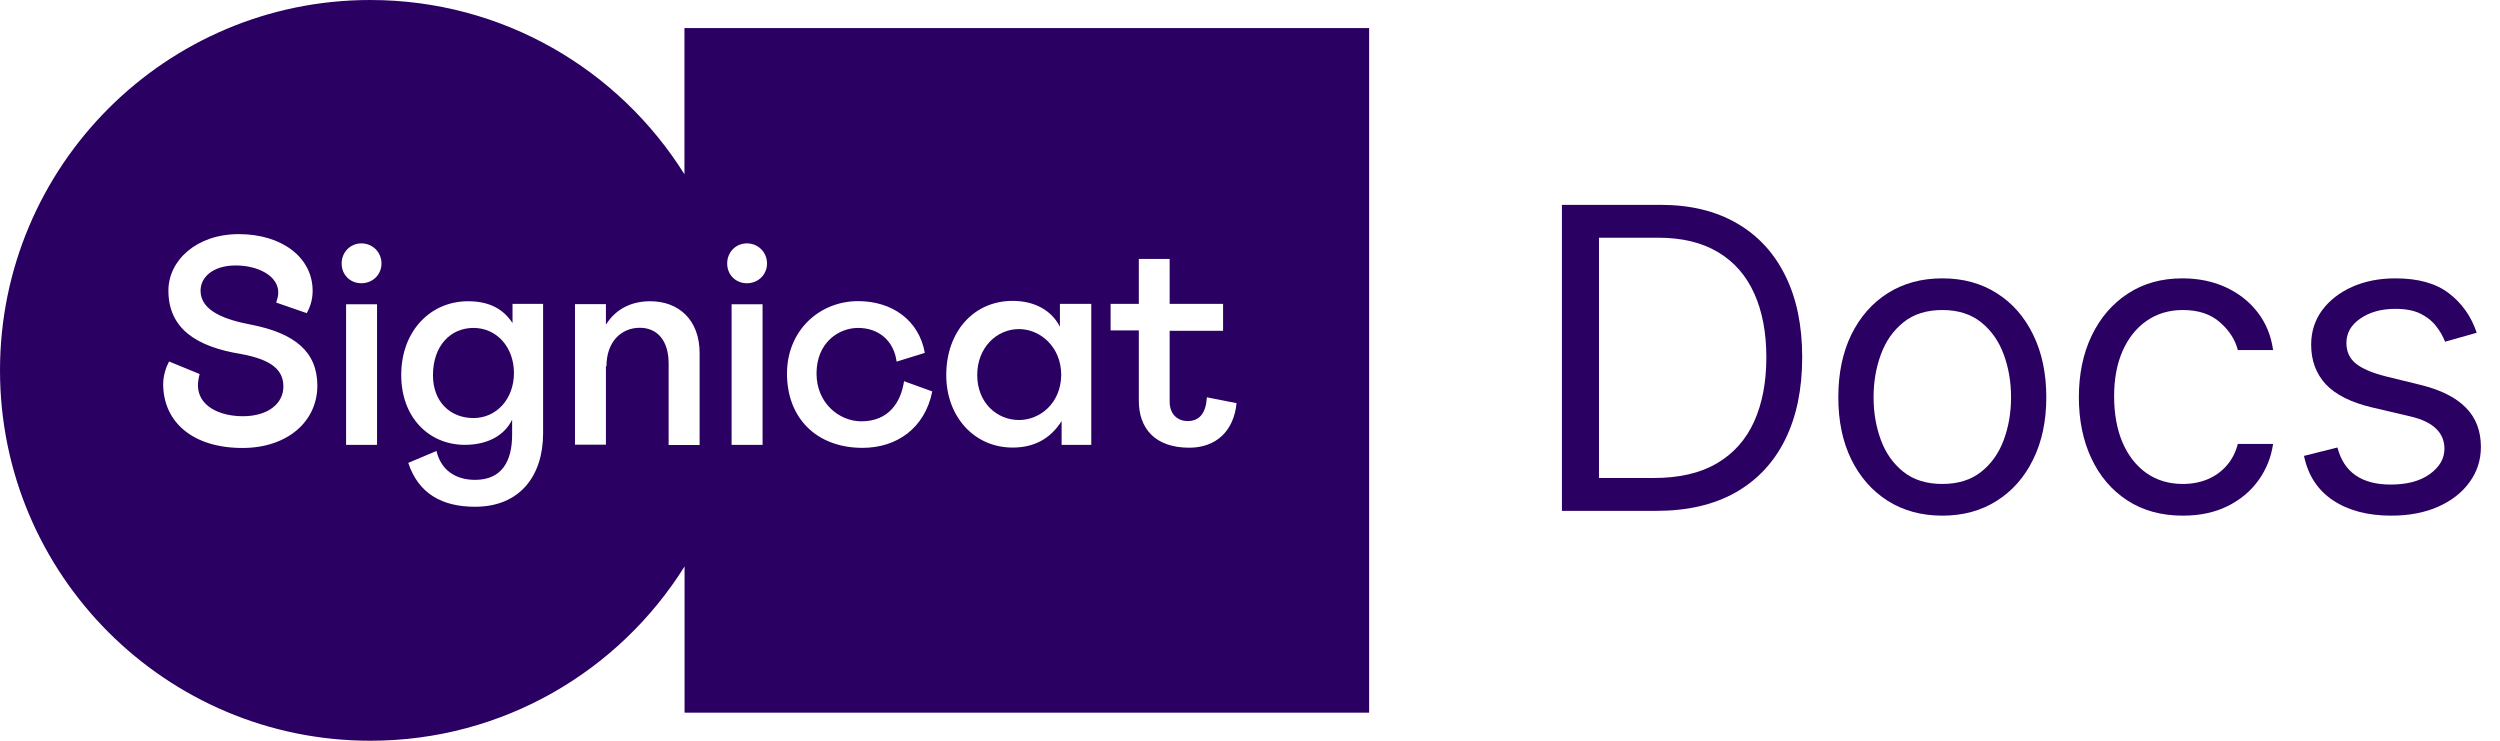 <svg width="108" height="32" viewBox="0 0 108 32" fill="none" xmlns="http://www.w3.org/2000/svg">
<path d="M18.704 16.209C18.704 17.372 19.466 18.06 20.454 18.06C21.436 18.06 22.198 17.253 22.203 16.119C22.203 14.99 21.453 14.166 20.454 14.166C19.472 14.166 18.704 14.928 18.704 16.209Z" fill="#2A0062"/>
<path d="M44.022 18.145C43.062 18.145 42.216 17.394 42.216 16.203C42.216 15.012 43.057 14.216 44.022 14.216C44.919 14.216 45.845 14.967 45.845 16.203C45.828 17.439 44.908 18.145 44.022 18.145Z" fill="#2A0062"/>
<path fill-rule="evenodd" clip-rule="evenodd" d="M29.568 1.213V7.529C26.74 3.008 21.723 0 15.994 0C7.162 0 0 7.168 0 16C0 24.832 7.162 32 16 32C21.723 32 26.746 28.992 29.573 24.471V30.787H59.146V1.213H29.568ZM13.709 16.66C13.709 18.207 12.417 19.352 10.475 19.352C8.359 19.352 7.061 18.263 7.049 16.604C7.049 16.231 7.168 15.87 7.303 15.616L8.624 16.158C8.579 16.333 8.551 16.497 8.551 16.643C8.551 17.541 9.482 17.981 10.492 17.981C11.581 17.981 12.242 17.433 12.242 16.7C12.242 16.023 11.801 15.543 10.39 15.289C8.494 14.979 7.275 14.2 7.275 12.552C7.275 11.259 8.477 10.114 10.317 10.114C12.168 10.114 13.506 11.113 13.506 12.569C13.506 12.941 13.399 13.263 13.252 13.528L11.931 13.071L11.948 13.018C11.987 12.894 12.021 12.784 12.021 12.631C12.021 11.925 11.158 11.468 10.182 11.468C9.205 11.468 8.664 11.97 8.664 12.557C8.664 13.455 9.77 13.822 10.87 14.03C12.721 14.397 13.709 15.187 13.709 16.66ZM15.611 12.236C15.125 12.236 14.759 11.869 14.759 11.383C14.759 10.898 15.131 10.514 15.611 10.514C16.102 10.514 16.48 10.898 16.48 11.383C16.48 11.869 16.096 12.236 15.611 12.236ZM16.288 13.144H14.951V19.217H16.288V13.144ZM20.216 13.014C21.182 13.014 21.763 13.381 22.141 13.957V13.127H23.462V18.715C23.462 20.572 22.446 21.892 20.521 21.892C19.11 21.892 18.078 21.333 17.637 19.996L18.856 19.482C19.048 20.306 19.68 20.73 20.521 20.73C21.684 20.73 22.124 19.922 22.124 18.777V18.128C21.814 18.777 21.108 19.217 20.081 19.217C18.552 19.217 17.333 18.054 17.333 16.203C17.333 14.279 18.614 13.014 20.216 13.014ZM26.199 15.825C26.199 14.753 26.848 14.16 27.638 14.16C28.389 14.16 28.885 14.702 28.885 15.707V19.223H30.223V15.249C30.223 13.822 29.325 13.014 28.089 13.014C27.339 13.014 26.633 13.297 26.176 14.025V13.139H24.839V19.211H26.176V15.814L26.199 15.825ZM37.069 14.166C36.233 14.166 35.274 14.798 35.274 16.135C35.274 17.411 36.245 18.195 37.204 18.201C38.406 18.201 38.92 17.366 39.055 16.468L40.274 16.909C39.953 18.506 38.734 19.347 37.261 19.347C35.28 19.347 33.998 18.066 33.998 16.141C33.998 14.273 35.404 13.009 37.069 13.009C38.542 13.009 39.699 13.833 39.953 15.244L38.734 15.622C38.615 14.725 37.966 14.166 37.069 14.166ZM45.788 13.127V14.115C45.438 13.426 44.716 12.998 43.745 12.998C42.058 12.998 40.878 14.335 40.878 16.203C40.878 17.998 42.086 19.335 43.745 19.335C44.671 19.335 45.376 18.957 45.862 18.19V19.217H47.143V13.127H45.788ZM53.419 17.416C53.3 18.636 52.521 19.341 51.376 19.341C49.891 19.341 49.186 18.5 49.197 17.281V14.273H47.978V13.127H49.197V11.186H50.529V13.127H52.837V14.29H50.529V17.349C50.529 17.936 50.918 18.19 51.297 18.19C51.81 18.19 52.092 17.868 52.138 17.163L53.419 17.416ZM31.414 11.383C31.414 11.869 31.78 12.236 32.266 12.236C32.751 12.236 33.135 11.869 33.135 11.383C33.135 10.898 32.757 10.514 32.266 10.514C31.78 10.514 31.414 10.898 31.414 11.383ZM31.605 13.144H32.943V19.217H31.605V13.144Z" fill="#2A0062"/>
<path fill-rule="evenodd" clip-rule="evenodd" d="M67.475 22.069H71.555C72.898 22.069 74.038 21.805 74.976 21.275C75.914 20.742 76.629 19.98 77.119 18.99C77.61 17.996 77.855 16.81 77.855 15.433C77.855 14.065 77.612 12.89 77.126 11.909C76.639 10.923 75.94 10.168 75.028 9.643C74.116 9.114 73.018 8.849 71.736 8.849H67.475V22.069ZM71.452 20.649H69.076V10.269H71.632C72.665 10.269 73.528 10.478 74.221 10.895C74.914 11.308 75.435 11.902 75.783 12.677C76.132 13.447 76.306 14.366 76.306 15.433C76.306 16.509 76.13 17.436 75.777 18.215C75.424 18.994 74.888 19.595 74.169 20.017C73.451 20.438 72.545 20.649 71.452 20.649Z" fill="#2A0062"/>
<path fill-rule="evenodd" clip-rule="evenodd" d="M81.552 21.637C82.227 22.063 83.013 22.276 83.908 22.276C84.803 22.276 85.586 22.063 86.257 21.637C86.933 21.211 87.458 20.615 87.832 19.849C88.211 19.083 88.4 18.188 88.4 17.163C88.4 16.13 88.211 15.229 87.832 14.459C87.458 13.688 86.933 13.09 86.257 12.664C85.586 12.238 84.803 12.025 83.908 12.025C83.013 12.025 82.227 12.238 81.552 12.664C80.88 13.09 80.355 13.688 79.976 14.459C79.602 15.229 79.415 16.13 79.415 17.163C79.415 18.188 79.602 19.083 79.976 19.849C80.355 20.615 80.88 21.211 81.552 21.637ZM85.586 20.384C85.147 20.733 84.588 20.907 83.908 20.907C83.228 20.907 82.668 20.733 82.229 20.384C81.79 20.036 81.465 19.578 81.255 19.009C81.044 18.441 80.938 17.826 80.938 17.163C80.938 16.5 81.044 15.883 81.255 15.311C81.465 14.738 81.79 14.276 82.229 13.923C82.668 13.57 83.228 13.393 83.908 13.393C84.588 13.393 85.147 13.57 85.586 13.923C86.025 14.276 86.35 14.738 86.561 15.311C86.772 15.883 86.877 16.5 86.877 17.163C86.877 17.826 86.772 18.441 86.561 19.009C86.35 19.578 86.025 20.036 85.586 20.384Z" fill="#2A0062"/>
<path d="M94.299 22.276C93.37 22.276 92.57 22.056 91.898 21.617C91.227 21.178 90.71 20.574 90.349 19.803C89.987 19.033 89.807 18.153 89.807 17.163C89.807 16.156 89.992 15.268 90.362 14.497C90.736 13.723 91.257 13.118 91.924 12.683C92.595 12.244 93.379 12.025 94.274 12.025C94.971 12.025 95.599 12.154 96.159 12.412C96.718 12.671 97.176 13.032 97.534 13.497C97.891 13.961 98.112 14.504 98.198 15.123H96.675C96.559 14.672 96.301 14.271 95.9 13.923C95.504 13.57 94.971 13.393 94.299 13.393C93.706 13.393 93.185 13.548 92.737 13.858C92.294 14.164 91.948 14.596 91.698 15.156C91.453 15.711 91.33 16.363 91.33 17.112C91.33 17.878 91.451 18.545 91.692 19.113C91.937 19.681 92.281 20.122 92.724 20.436C93.172 20.75 93.697 20.907 94.299 20.907C94.695 20.907 95.055 20.838 95.377 20.701C95.7 20.563 95.974 20.365 96.197 20.107C96.421 19.849 96.58 19.539 96.675 19.177H98.198C98.112 19.763 97.899 20.29 97.559 20.759C97.224 21.224 96.778 21.594 96.223 21.869C95.672 22.14 95.031 22.276 94.299 22.276Z" fill="#2A0062"/>
<path d="M105.626 14.762L106.994 14.375C106.758 13.669 106.357 13.101 105.794 12.671C105.234 12.24 104.464 12.025 103.483 12.025C102.785 12.025 102.161 12.148 101.611 12.393C101.064 12.638 100.632 12.976 100.313 13.406C99.999 13.837 99.842 14.332 99.842 14.891C99.842 15.575 100.053 16.145 100.475 16.602C100.901 17.053 101.568 17.387 102.476 17.602L104.128 17.989C104.627 18.106 104.997 18.282 105.238 18.519C105.479 18.751 105.6 19.04 105.6 19.384C105.6 19.81 105.389 20.176 104.967 20.481C104.55 20.782 103.986 20.933 103.276 20.933C102.652 20.933 102.146 20.8 101.759 20.533C101.376 20.266 101.116 19.866 100.978 19.332L99.532 19.694C99.709 20.537 100.128 21.178 100.791 21.617C101.454 22.056 102.291 22.276 103.302 22.276C104.072 22.276 104.748 22.147 105.329 21.889C105.91 21.63 106.362 21.277 106.684 20.83C107.011 20.382 107.175 19.875 107.175 19.306C107.175 18.613 106.958 18.048 106.523 17.609C106.088 17.165 105.428 16.836 104.541 16.621L103.07 16.26C102.484 16.113 102.054 15.93 101.778 15.711C101.503 15.491 101.365 15.192 101.365 14.814C101.365 14.387 101.565 14.037 101.966 13.761C102.37 13.482 102.876 13.342 103.483 13.342C103.926 13.342 104.29 13.413 104.574 13.555C104.858 13.697 105.081 13.878 105.245 14.097C105.413 14.312 105.54 14.534 105.626 14.762Z" fill="#2A0062"/>
</svg>
